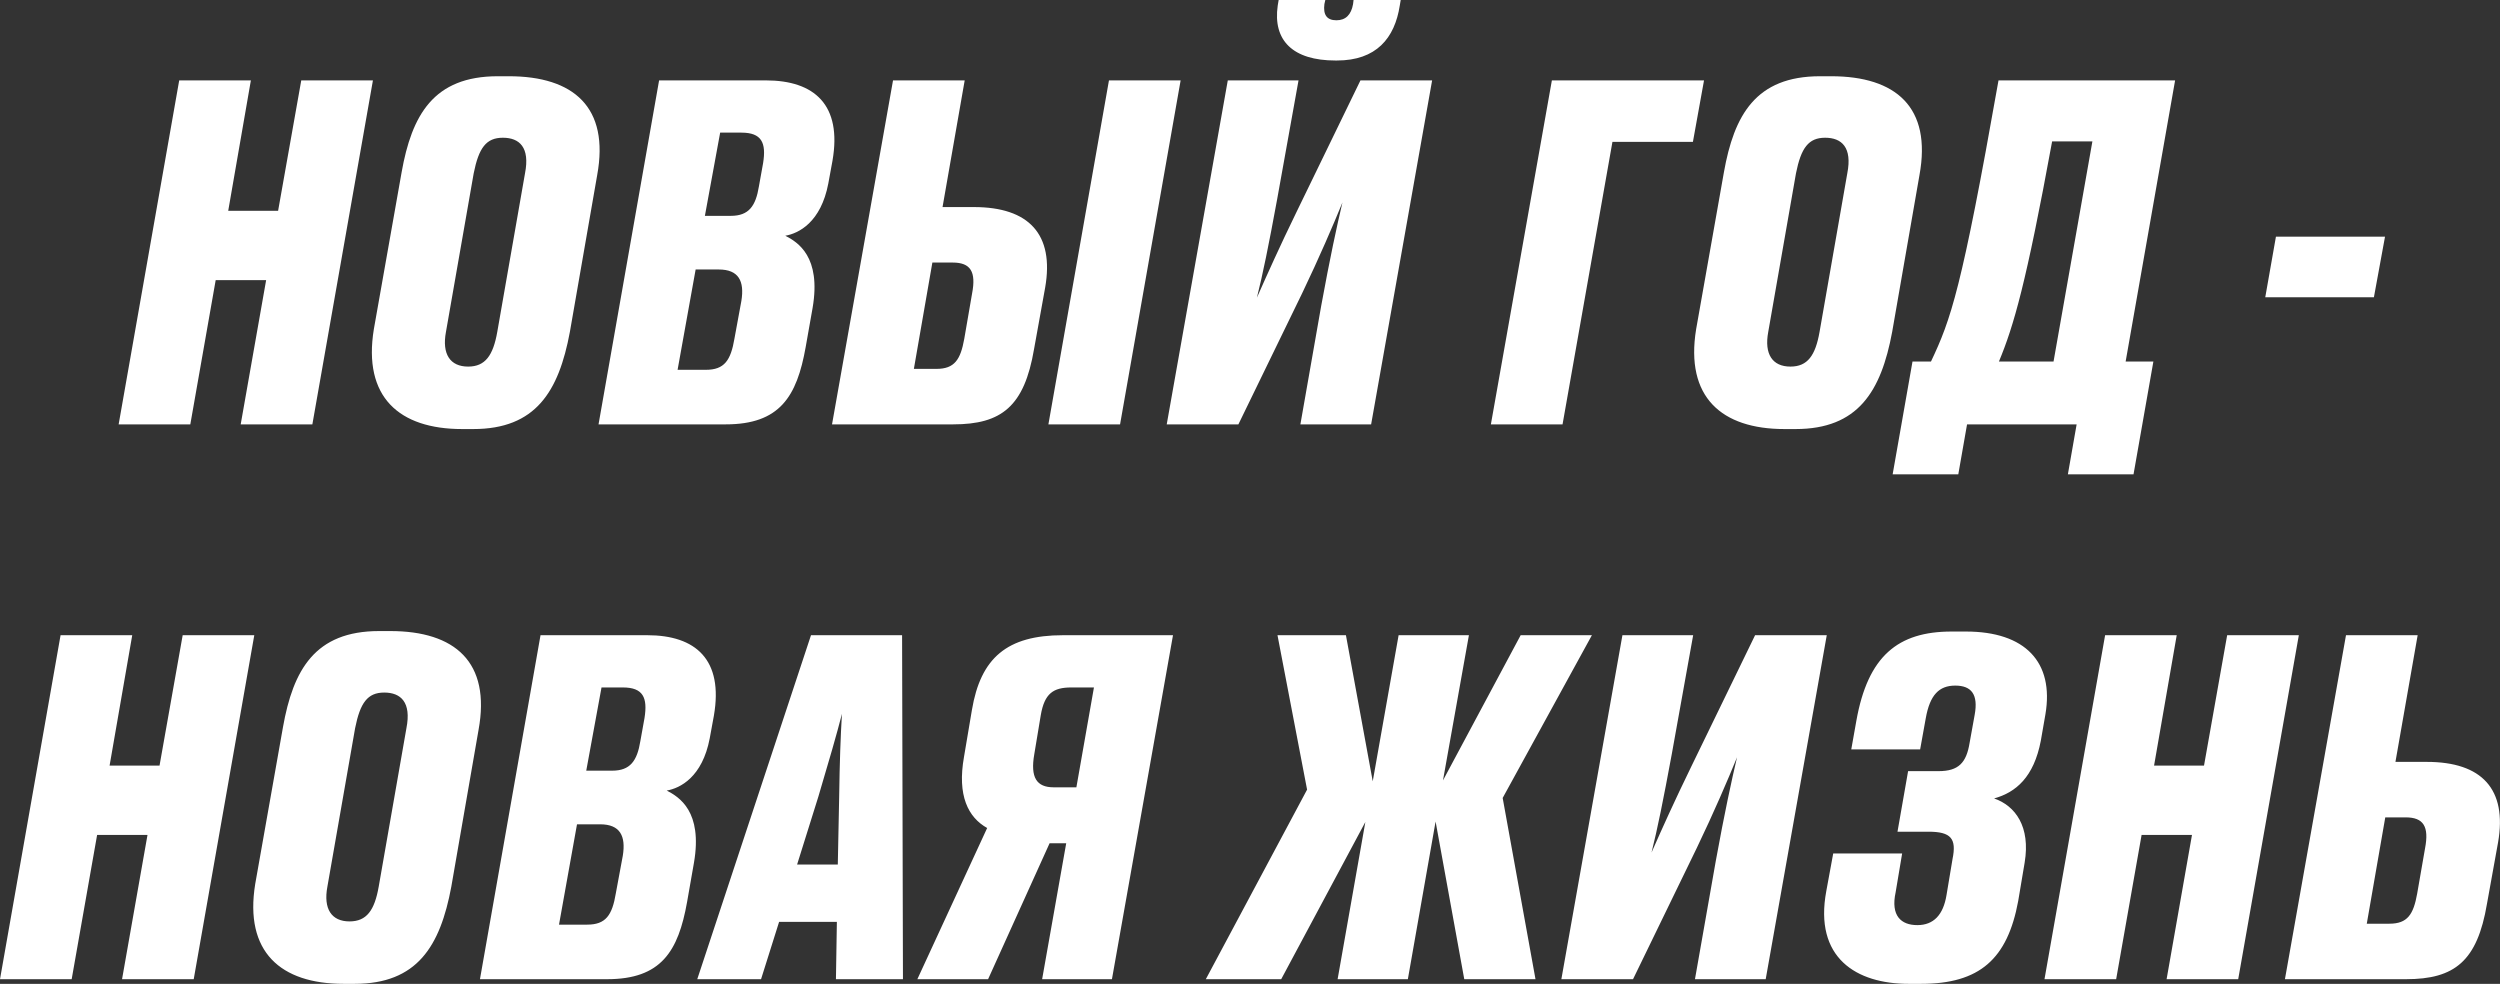 <?xml version="1.0" encoding="UTF-8"?> <svg xmlns="http://www.w3.org/2000/svg" width="402.9" height="158.563" viewBox="0 0 402.9 158.563"><rect x="0" y="0" width="402.9" height="158.563" fill="#333333" stroke="none"/>  <defs> <style> .cls-1 { fill: #fff; fill-rule: evenodd; } </style> </defs> <path id="новый_год_-_новая_жизнь" data-name="новый год - новая жизнь" class="cls-1" d="M1160.78,276.644h11.55l4.09-23.248h8.13l-4.1,23.248H1192l9.76-55.436h-11.55l-3.73,21.012h-8.04l3.65-21.012h-11.55Zm77.12-40.162c2.01-10.953-3.8-15.945-14.24-15.945h-1.78c-10.36,0-13.86,6.259-15.5,15.5l-4.47,25.259c-1.79,10.954,4.09,16.1,14.23,16.1h1.79c10.06,0,13.78-6.036,15.57-15.647Zm-16.1,25.26c-0.67,3.8-1.94,5.588-4.69,5.588-2.91,0-4.25-2.012-3.58-5.588l4.47-25.558c0.82-4.1,2.01-5.737,4.7-5.737s4.39,1.565,3.57,5.737Zm16.32,14.9h20.49c8.72,0,11.47-4.471,12.89-12.444l1.12-6.333c1.41-8.271-2.39-10.581-4.4-11.624,2.16-.372,5.74-2.161,6.93-8.419l0.67-3.652c1.57-9.015-2.9-12.964-10.73-12.964h-17.21Zm23.02-47.017c3.28,0,4.03,1.64,3.5,4.918l-0.67,3.726c-0.52,3.2-1.63,4.768-4.54,4.768h-4.17l2.46-13.412h3.42Zm-3.65,22.056c3.21,0,4.17,1.862,3.65,5.066l-1.11,6.036c-0.6,3.576-1.64,5.066-4.62,5.066h-4.55l2.91-16.168h3.72Zm37.78,24.961c7.82,0,11.47-2.906,13.04-12.146l1.79-9.91c1.49-8.568-2.61-12.964-11.48-12.964h-5.06l3.57-20.416h-11.55l-9.83,55.436h19.52Zm-3.35-26.079h3.27c2.91,0,3.8,1.49,3.13,4.992l-1.26,7.3c-0.6,3.353-1.57,4.843-4.47,4.843h-3.65Zm40.01-29.357h-11.55l-9.76,55.436h11.55Zm19.3,55.436h11.4l9.83-55.436h-11.55l-10.28,21.161c-2.76,5.663-4.69,9.984-6.41,13.859,0.97-3.875,1.87-8.271,3.28-15.946l3.43-19.074h-11.4l-9.84,55.436h11.55l10.29-21.161c2.75-5.738,4.99-10.954,6.48-14.605-0.9,3.8-2.01,8.942-3.43,16.691Zm5.88-58.64c6.34,0,9.32-3.577,10.14-8.867l0.15-.894h-7.6l-0.08.67c-0.3,1.714-1.19,2.608-2.68,2.608-1.56,0-2.16-.894-1.94-2.608l0.15-.67h-7.52l-0.15.894c-0.82,5.663,2.46,8.867,9.31,8.867h0.22Zm24.82,58.64h11.55l8.04-45.526h12.97l1.79-9.91h-24.52ZM1451,236.482c2.01-10.953-3.8-15.945-14.23-15.945h-1.79c-10.36,0-13.86,6.259-15.5,15.5l-4.47,25.259c-1.79,10.954,4.1,16.1,14.23,16.1h1.79c10.06,0,13.78-6.036,15.57-15.647Zm-16.1,25.26c-0.67,3.8-1.93,5.588-4.69,5.588-2.91,0-4.25-2.012-3.58-5.588l4.47-25.558c0.82-4.1,2.02-5.737,4.7-5.737s4.39,1.565,3.57,5.737Zm14.98,4.768-3.2,18.181h10.58l1.41-8.047h17.66l-1.41,8.047h10.58l3.2-18.181h-4.47l7.97-45.3h-28.46c-5.96,33.753-7.67,38.522-10.88,45.3h-2.98Zm13.93,0c2.39-5.737,4.4-12.667,8.57-35.467h6.49l-6.26,35.467h-8.8Zm44.64-20.118-1.72,9.761h17.51l1.79-9.761h-17.58ZM1141.66,366.059h11.55l4.1-23.248h8.12l-4.1,23.248h11.55l9.76-55.436H1171.1l-3.73,21.012h-8.05l3.65-21.012h-11.55Zm77.12-40.162c2.01-10.953-3.8-15.945-14.23-15.945h-1.79c-10.35,0-13.86,6.259-15.5,15.5l-4.47,25.26c-1.78,10.953,4.1,16.094,14.24,16.094h1.78c10.06,0,13.79-6.035,15.58-15.647Zm-16.09,25.26c-0.67,3.8-1.94,5.588-4.7,5.588-2.9,0-4.24-2.012-3.57-5.588l4.47-25.558c0.82-4.1,2.01-5.737,4.69-5.737s4.4,1.565,3.58,5.737Zm16.32,14.9h20.49c8.71,0,11.47-4.471,12.89-12.443l1.11-6.334c1.42-8.271-2.38-10.58-4.39-11.624,2.16-.372,5.74-2.16,6.93-8.419l0.67-3.651c1.56-9.016-2.91-12.965-10.73-12.965h-17.21Zm23.02-47.017c3.28,0,4.02,1.64,3.5,4.918l-0.67,3.726c-0.52,3.2-1.64,4.768-4.54,4.768h-4.18l2.46-13.412h3.43Zm-3.65,22.056c3.2,0,4.17,1.863,3.65,5.066l-1.12,6.036c-0.59,3.576-1.64,5.067-4.62,5.067h-4.54l2.9-16.169h3.73Zm35.17-4.471c1.71-5.737,2.98-10.133,3.8-13.337-0.22,3.576-.37,7.749-0.45,13.412l-0.22,10.878h-6.56Zm2.83,29.432h10.8l-0.14-55.436h-14.68l-18.33,55.436h10.28l2.91-9.239h9.31Zm37.11-21.906-3.88,21.906h11.25l9.84-55.436h-17.73c-9.02,0-13.27,3.651-14.68,12.07l-1.27,7.526c-1.12,6.259.67,9.761,3.73,11.475l-11.25,24.365h11.4l9.91-21.906h2.68Zm1.64-9.016h-3.65c-2.76,0-3.8-1.565-3.13-5.365l1.04-6.259c0.6-3.5,2.01-4.471,4.92-4.471h3.65Zm42.1,30.922h11.32l4.47-25.408,4.62,25.408h11.48l-5.29-29.208,14.38-26.228h-11.48l-12.52,23.4,4.18-23.4h-11.33l-4.17,23.545-4.32-23.545h-11.03l4.77,24.886-16.32,30.55h12.15l13.56-25.334Zm57.59,0h11.4l9.84-55.436h-11.55l-10.28,21.161c-2.76,5.663-4.7,9.984-6.41,13.859,0.97-3.875,1.86-8.271,3.28-15.945l3.43-19.075h-11.4l-9.84,55.436h11.55l10.28-21.161c2.76-5.738,4.99-10.953,6.48-14.6-0.89,3.8-2.01,8.941-3.42,16.69Zm25.19-37.032h11.1l0.9-4.992c0.67-3.8,2.16-5.291,4.76-5.291s3.73,1.416,3.13,4.695l-0.82,4.545c-0.52,3.2-1.78,4.545-4.99,4.545h-4.92l-1.71,9.761h4.99c3.65,0,4.55,1.118,3.88,4.4l-0.97,5.812c-0.52,3.2-2.09,4.843-4.7,4.843s-4.32-1.49-3.5-5.29l1.05-6.259H1437.1l-1.11,6.035c-2.02,10.8,4.84,14.977,13.26,14.977h2.01c9.46,0,13.93-4.024,15.65-13.337l1.04-6.185c0.97-5.812-1.49-9.165-4.92-10.357,3.5-.969,6.41-3.427,7.53-9.314l0.74-4.247c1.42-8.42-3.27-13.337-12.81-13.337h-2.31c-8.65,0-13.49,3.949-15.35,14.38Zm31.14,37.032h11.55l4.1-23.248h8.12l-4.09,23.248h11.54l9.77-55.436h-11.55l-3.73,21.012h-8.05l3.65-21.012h-11.54Zm58.27,0c7.83,0,11.48-2.906,13.04-12.145l1.79-9.91c1.49-8.569-2.61-12.965-11.47-12.965h-5.07l3.58-20.416h-11.55l-9.84,55.436h19.52Zm-3.35-26.079h3.28c2.9,0,3.8,1.49,3.13,4.992l-1.27,7.3c-0.6,3.353-1.56,4.844-4.47,4.844h-3.65Z" transform="translate(-1141.66 -208.25)"></path> </svg> 
